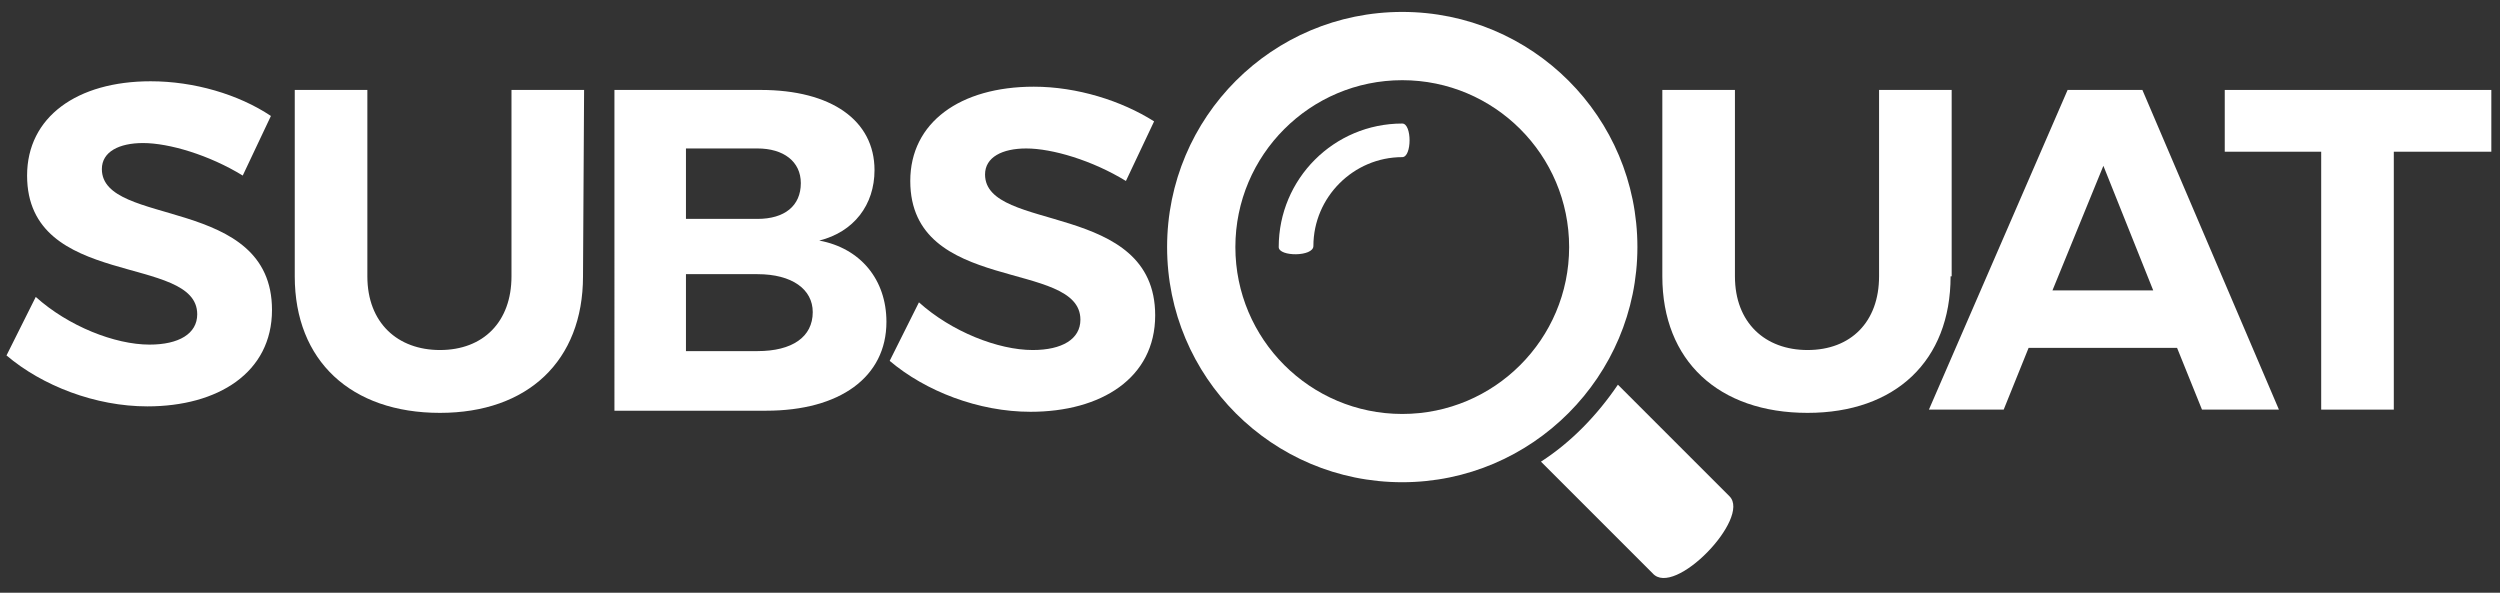 <?xml version="1.0" encoding="utf-8"?>
<!-- Generator: Adobe Illustrator 27.8.0, SVG Export Plug-In . SVG Version: 6.00 Build 0)  -->
<svg version="1.1" id="Layer_1" xmlns="http://www.w3.org/2000/svg" xmlns:xlink="http://www.w3.org/1999/xlink" x="0px" y="0px"
	 viewBox="0 0 230.7 54.7" style="enable-background:new 0 0 230.7 54.7;" xml:space="preserve">
<rect x="0" y="0" width="230.7" height="54.7" fill="#333333" stroke="none"/>
<style type="text/css">
	.st0{fill:#FFFFFF;}
</style>
<path class="st0" d="M25,10.7l-2.6,5.5c-3.1-1.9-6.8-3-9.2-3c-2.2,0-3.8,0.8-3.8,2.4c0,5.4,15.7,2.4,15.7,13c0,5.8-5,8.9-11.5,8.9
	c-4.8,0-9.7-1.9-13-4.7l2.7-5.4c3,2.7,7.3,4.4,10.5,4.4c2.7,0,4.4-1,4.4-2.8c0-5.6-15.7-2.3-15.7-12.8c0-5.4,4.6-8.7,11.4-8.7
	C17.9,7.5,22,8.7,25,10.7"/>
<path class="st0" d="M53.8,25.5c0,7.8-5.1,12.6-13.2,12.6c-8.2,0-13.4-4.8-13.4-12.6V8.3h6.7v17.2c0,4.3,2.8,6.8,6.7,6.8
	c4,0,6.6-2.6,6.6-6.8V8.3h6.7L53.8,25.5L53.8,25.5z"/>
<path class="st0" d="M70.2,8.3c6.5,0,10.5,2.8,10.5,7.4c0,3.2-1.9,5.7-5.1,6.5c3.8,0.7,6.2,3.6,6.2,7.5c0,5.1-4.3,8.2-11.1,8.2h-14
	V8.3H70.2z M63.3,20.2h6.6c2.5,0,4-1.2,4-3.3c0-2-1.6-3.2-4-3.2h-6.6V20.2z M63.3,32.4h6.6c3.2,0,5.1-1.3,5.1-3.6
	c0-2.1-1.9-3.5-5.1-3.5h-6.6V32.4z"/>
<path class="st0" d="M106.5,11.2l-2.6,5.5c-3.1-1.9-6.8-3-9.2-3c-2.2,0-3.8,0.8-3.8,2.4c0,5.4,15.7,2.4,15.7,13
	c0,5.8-5,8.9-11.5,8.9c-4.8,0-9.7-1.9-13-4.7l2.7-5.4c3,2.7,7.3,4.4,10.5,4.4c2.7,0,4.4-1,4.4-2.8c0-5.6-15.7-2.3-15.7-12.8
	C84,11.3,88.6,8,95.4,8C99.4,8,103.5,9.3,106.5,11.2"/>
<path class="st0" d="M180,25.5c0,7.8-5.1,12.6-13.2,12.6c-8.2,0-13.4-4.8-13.4-12.6V8.3h6.7v17.2c0,4.3,2.8,6.8,6.7,6.8
	c4,0,6.6-2.6,6.6-6.8V8.3h6.7v17.2H180z"/>
<path class="st0" d="M187.2,32.1l-2.3,5.7H178l12.8-29.5h6.9l12.6,29.5h-7.1l-2.3-5.7H187.2z M194.1,15.3l-4.7,11.5h9.3L194.1,15.3z
	"/>
<polygon class="st0" points="220.9,14 220.9,37.8 214.2,37.8 214.2,14 205.3,14 205.3,8.3 229.9,8.3 229.9,14 "/>
<path class="st0" d="M159.6,45.8l-10.3-10.3c-1.9,2.8-4.3,5.3-7.1,7.1l10.3,10.3C154.5,55.2,161.6,47.8,159.6,45.8"/>
<path class="st0" d="M129.4,44.5c-12,0-21.7-9.7-21.7-21.7s9.7-21.7,21.7-21.7s21.7,9.7,21.7,21.7C151.1,34.7,141.4,44.5,129.4,44.5
	 M129.4,7.4c-8.5,0-15.4,6.9-15.4,15.4s6.9,15.4,15.4,15.4s15.4-6.9,15.4-15.4C144.8,14.3,137.9,7.4,129.4,7.4"/>
<path class="st0" d="M118,22.8c0-6.3,5.1-11.4,11.4-11.4c0.9,0,0.9,3.1,0,3.1c-4.5,0-8.2,3.7-8.2,8.2C121.2,23.7,118,23.7,118,22.8"
	/>
</svg>
